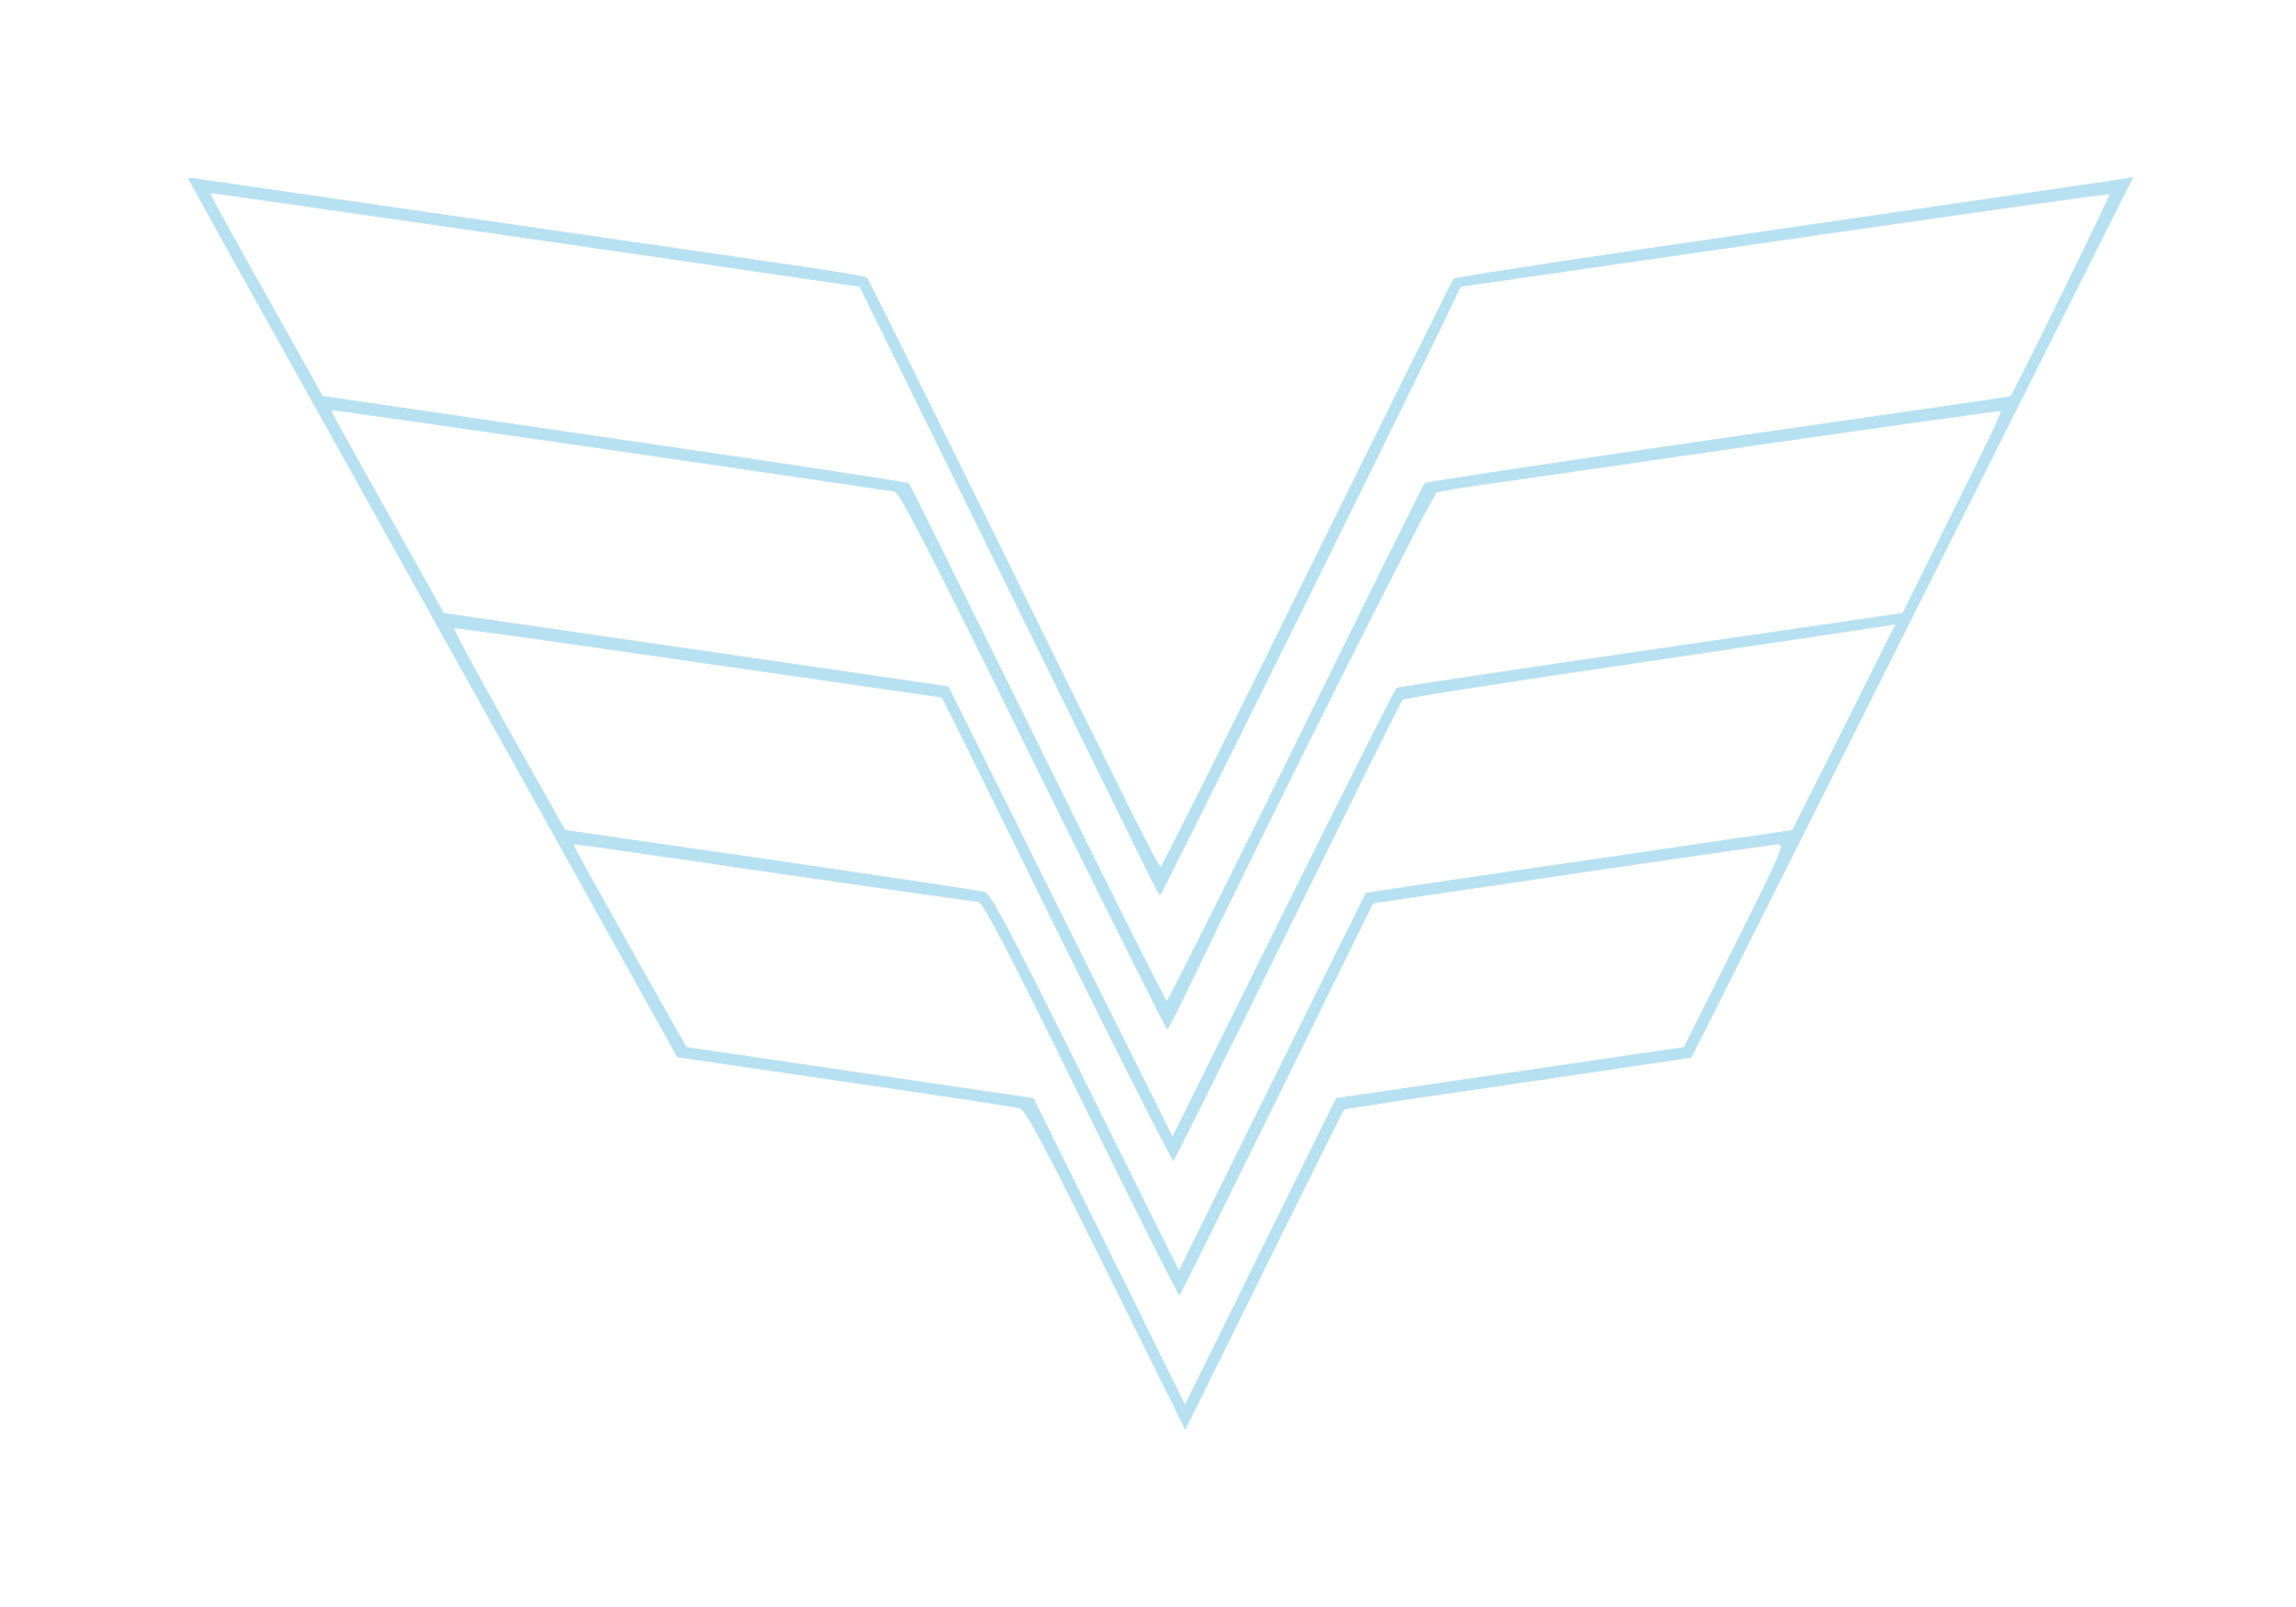<?xml version="1.0" encoding="UTF-8"?> <svg xmlns="http://www.w3.org/2000/svg" viewBox="0 0 720.00 504.00"><path fill="#b7e1f1" stroke="none" fill-opacity="1" stroke-width="1" stroke-opacity="1" color="rgb(51, 51, 51)" id="tSvg13c2cb814a0" title="Path 1" d="M59 55.901C59 56.101 65.898 68.613 74.295 83.729C87.091 106.552 212.15 331.08 212.35 331.581C212.45 331.581 236.042 335.085 264.932 339.289C293.823 343.493 318.415 347.197 319.714 347.597C321.614 348.198 327.012 358.308 346.906 398.449C355.17 415.133 363.433 431.816 371.697 448.5C379.928 431.816 388.159 415.133 396.389 398.449C409.985 370.921 421.281 348.198 421.481 347.998C421.681 347.798 446.273 344.094 475.963 339.789C505.753 335.385 530.245 331.781 530.445 331.681C530.545 331.481 561.735 269.318 599.822 193.44C622.882 147.46 645.941 101.48 669 55.5C667.9 55.7 666.801 55.901 665.701 56.101C663.802 56.401 616.017 63.408 559.436 71.617C502.854 79.825 456.27 86.932 455.87 87.332C455.47 87.733 434.777 129.475 409.885 179.927C384.993 230.478 364.3 271.82 364 271.82C363.2 271.82 355.503 256.304 309.718 163.21C289.324 121.868 272.43 87.733 272.03 87.332C271.03 86.332 273.93 86.732 162.466 70.615C109.183 62.908 63.998 56.401 62.299 56.101C60.499 55.8 59 55.7 59 55.901ZM150.27 72.618C196.055 79.224 241.54 85.831 251.437 87.332C257.468 88.2 263.5 89.068 269.531 89.935C283.593 118.498 297.655 147.06 311.717 175.622C334.909 222.77 356.002 265.714 358.602 271.019C361.201 276.425 363.5 280.829 363.8 280.829C364.3 280.829 439.575 128.574 453.471 99.545C455.003 96.342 456.536 93.138 458.069 89.935C460.635 89.568 463.201 89.201 465.767 88.834C617.217 66.912 661.202 60.605 661.502 61.006C661.802 61.306 631.312 123.469 630.413 124.27C630.413 124.37 589.126 130.376 538.842 137.584C488.559 144.891 447.073 151.097 446.773 151.498C446.373 151.898 428.179 188.536 406.386 232.981C384.493 277.526 366.199 313.863 365.899 313.863C365.499 313.863 347.305 277.526 325.413 232.981C303.52 188.536 285.326 151.898 285.026 151.598C284.726 151.197 243.239 144.891 192.856 137.584C162.299 133.112 131.743 128.641 101.186 124.17C95.421 113.859 89.657 103.549 83.892 93.239C64.898 59.304 65.598 60.605 66.498 60.605C66.797 60.605 104.585 66.011 150.27 72.618ZM191.856 141.187C239.441 148.094 279.328 154 280.527 154.201C282.127 154.601 291.424 172.619 324.013 238.787C346.806 285.034 365.699 322.872 365.999 322.872C366.299 322.872 369.098 317.567 372.197 311.06C394.69 263.712 449.072 155.101 450.572 154.501C451.571 154.1 457.569 153.099 463.867 152.198C470.165 151.298 509.452 145.692 551.239 139.586C592.925 133.579 627.213 128.775 627.513 128.975C627.713 129.275 620.916 143.59 612.218 160.807C607.02 171.285 601.822 181.762 596.624 192.239C570.299 196.077 543.974 199.914 517.649 203.751C474.264 210.057 438.375 215.463 437.876 215.763C437.476 216.064 421.481 247.796 402.387 286.335C390.824 309.692 379.262 333.049 367.699 356.406C355.969 332.882 344.24 309.358 332.51 285.834C320.814 262.31 309.118 238.787 297.422 215.263C271.064 211.425 244.706 207.588 218.348 203.751C191.956 199.914 165.565 196.077 139.174 192.239C133.409 181.929 127.644 171.618 121.879 161.308C102.786 127.173 103.485 128.675 104.485 128.675C104.885 128.675 144.172 134.28 191.856 141.187ZM578.23 228.076C572.831 238.82 567.433 249.564 562.035 260.308C539.776 263.579 517.516 266.849 495.257 270.118C458.569 275.424 428.479 279.928 428.279 280.029C428.179 280.229 414.983 306.856 398.889 339.389C389.158 359.076 379.428 378.762 369.698 398.449C359.935 378.762 350.171 359.076 340.408 339.389C316.316 290.94 310.717 280.329 308.818 279.728C307.518 279.328 277.328 274.823 241.84 269.618C220.314 266.515 198.787 263.412 177.261 260.308C171.363 249.831 165.465 239.354 159.567 228.876C149.87 211.559 142.173 197.244 142.373 197.044C142.573 196.844 176.961 201.649 218.847 207.755C260.834 213.761 295.123 218.766 295.322 218.766C295.422 218.766 311.717 251.6 331.411 291.841C351.204 331.981 367.699 364.514 367.999 364.114C368.399 363.714 384.593 331.181 403.887 291.841C423.281 252.501 439.375 219.867 439.875 219.467C440.275 218.966 475.163 213.561 517.449 207.355C559.736 201.048 594.324 195.943 594.324 195.843C594.324 195.843 587.127 210.258 578.23 228.076ZM243.04 273.822C277.028 278.727 305.719 282.831 306.719 282.831C308.118 282.831 315.416 296.746 339.008 344.795C355.703 378.929 369.598 406.557 369.898 406.257C370.198 406.057 383.893 378.228 400.488 344.594C410.518 324.173 420.548 303.753 430.578 283.332C451.371 280.262 472.164 277.192 492.958 274.123C527.246 269.017 556.337 264.913 557.636 264.813C559.636 264.813 558.336 267.816 543.941 296.545C538.643 307.156 533.344 317.767 528.046 328.378C509.885 331.047 491.725 333.716 473.564 336.386C455.37 339.055 437.176 341.725 418.982 344.394C411.084 360.41 403.187 376.427 395.29 392.443C387.392 408.459 379.495 424.476 371.597 440.492C363.7 424.476 355.803 408.459 347.905 392.443C339.974 376.427 332.044 360.41 324.113 344.394C305.952 341.725 287.792 339.055 269.631 336.386C251.504 333.716 233.376 331.047 215.249 328.378C209.451 318.067 203.653 307.757 197.854 297.446C178.761 263.312 179.46 264.813 180.46 264.813C180.86 264.813 209.051 268.817 243.04 273.822Z"></path></svg> 